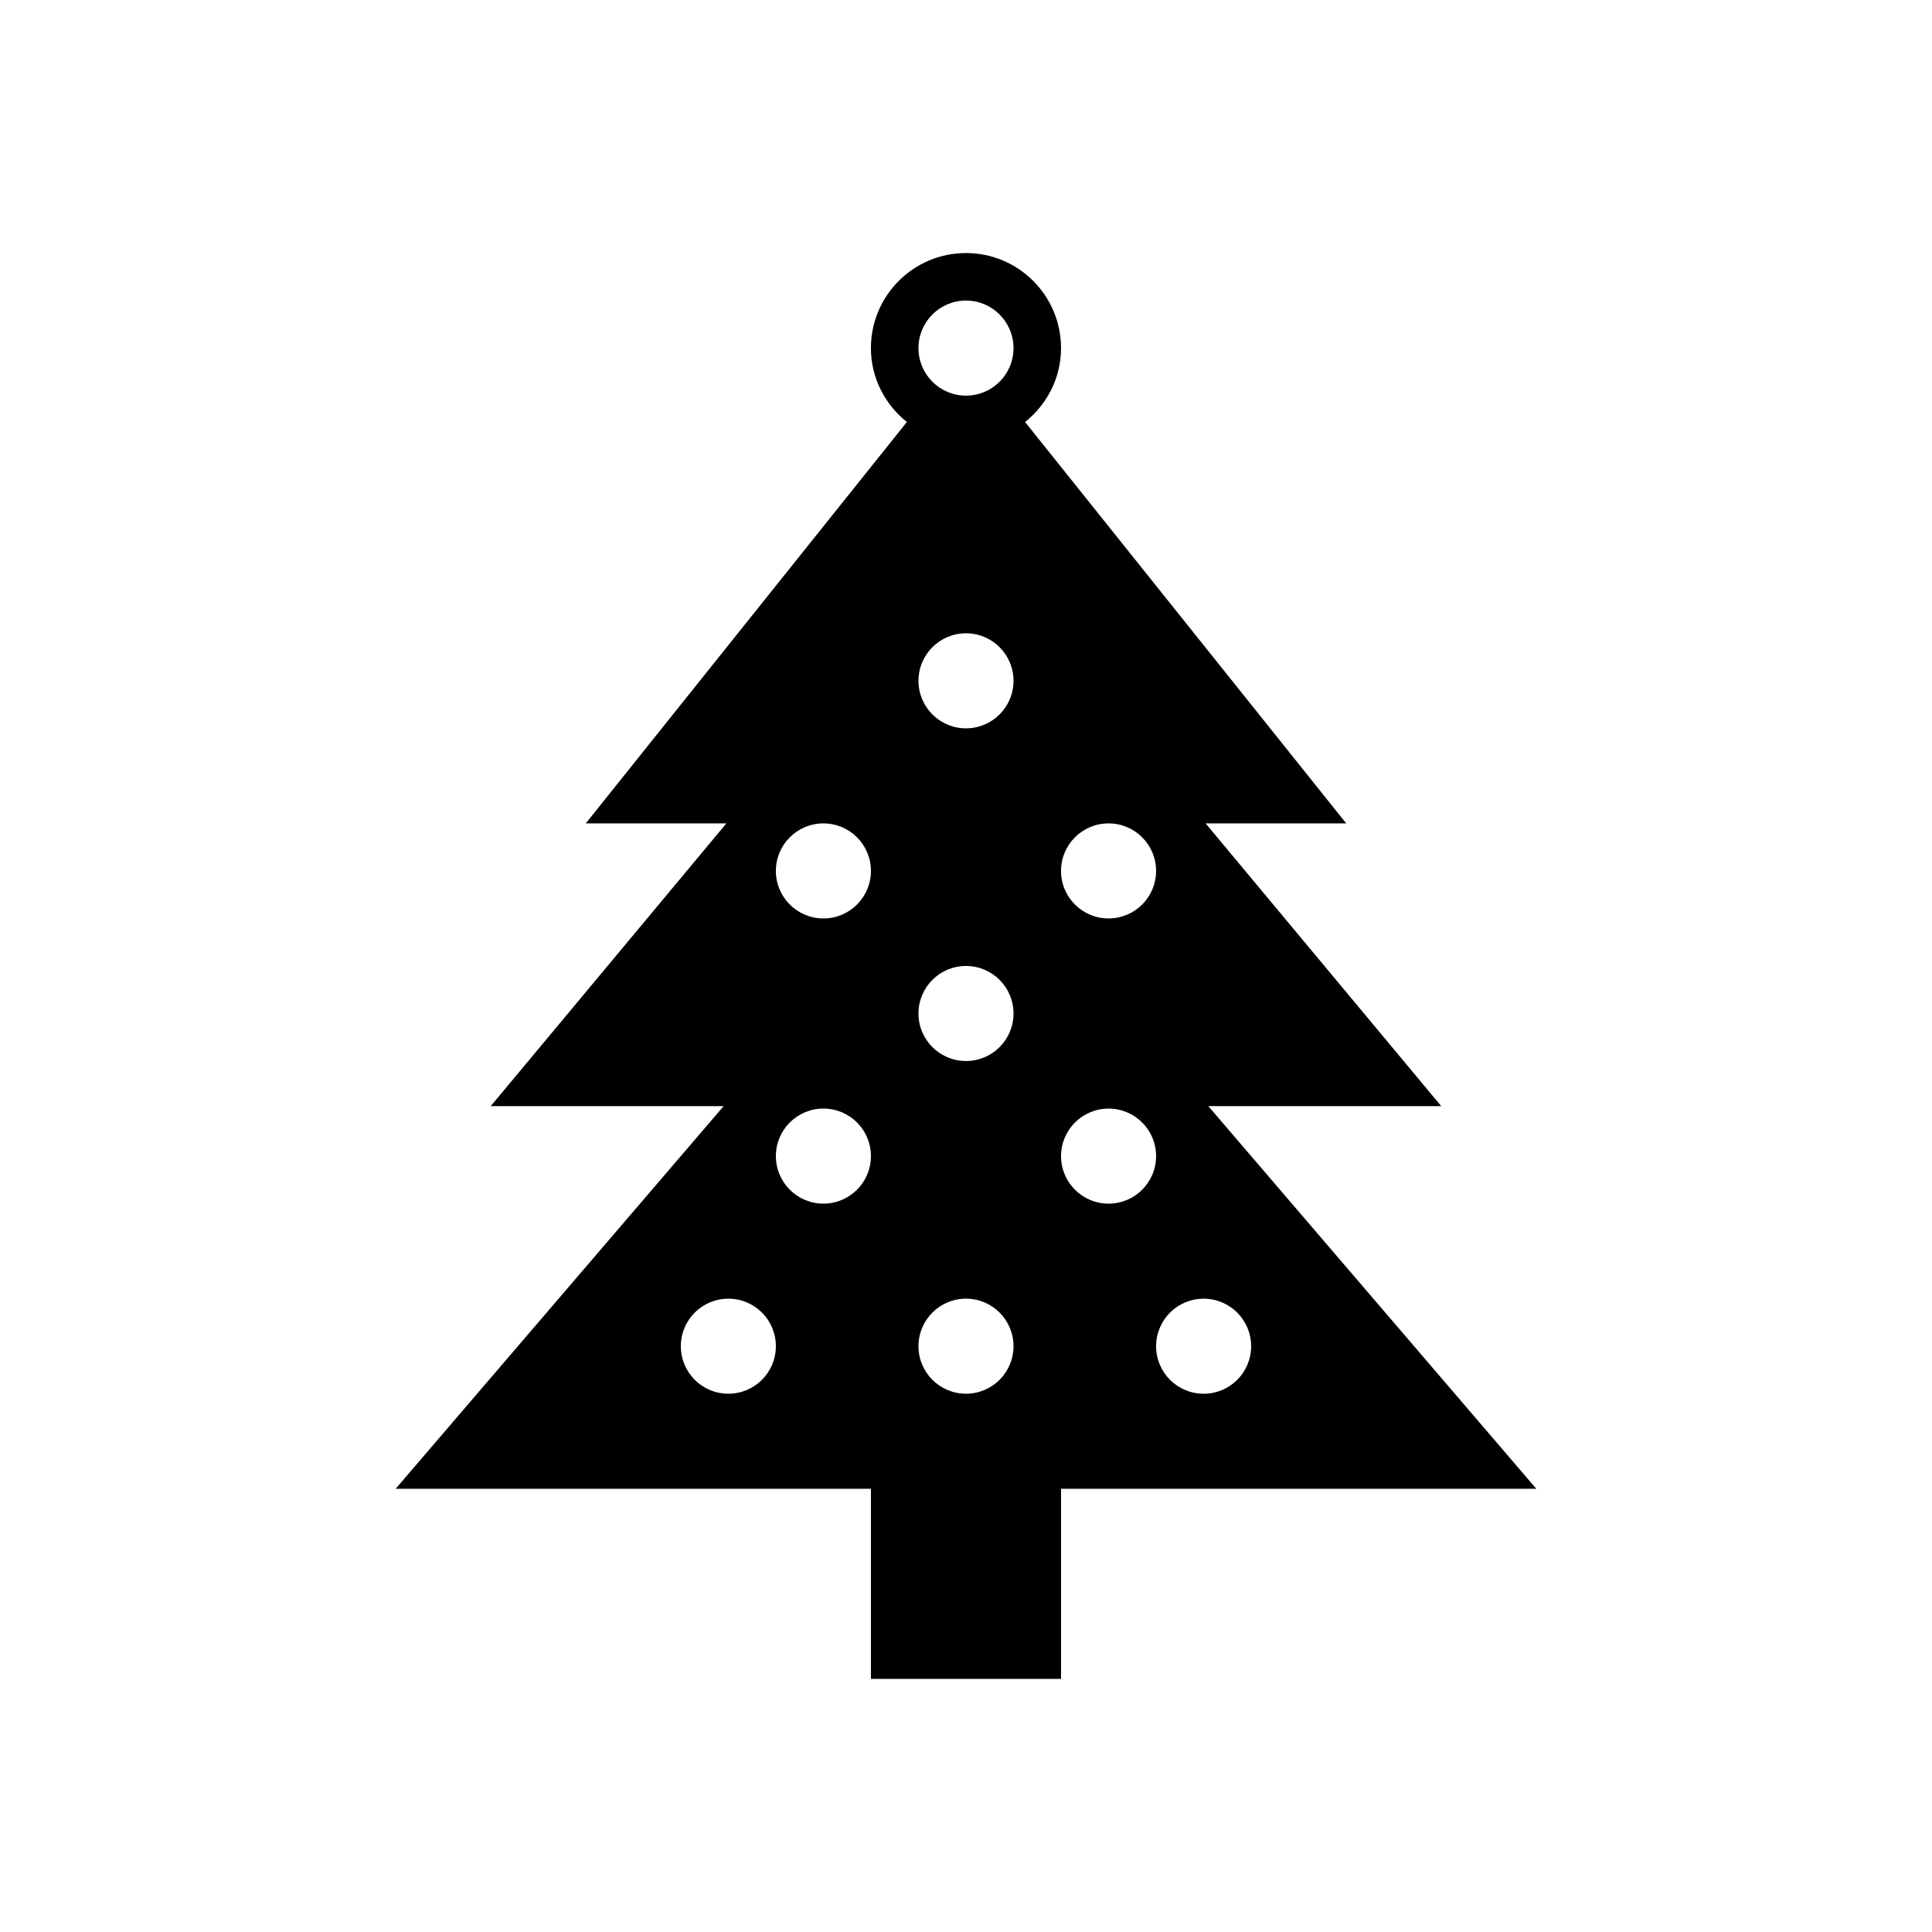 <?xml version="1.0" encoding="UTF-8"?>
<!-- The Best Svg Icon site in the world: iconSvg.co, Visit us! https://iconsvg.co -->
<svg fill="#000000" width="800px" height="800px" version="1.1" viewBox="144 144 512 512" xmlns="http://www.w3.org/2000/svg">
 <path d="m464.22 437.14h61.727l-62.445-74.934h37.258l-85.102-106.37c5.769-4.613 9.527-11.625 9.527-19.582 0-13.914-11.273-25.191-25.191-25.191-13.914 0-25.191 11.273-25.191 25.191 0 7.961 3.758 14.969 9.527 19.582l-85.094 106.37h37.258l-62.449 74.934h61.727l-86.918 101.4h125.95v50.383h50.383v-50.383h125.95zm-127.2 76.211c-6.957 0-12.594-5.637-12.594-12.594s5.637-12.594 12.594-12.594c6.957-0.004 12.594 5.637 12.594 12.594s-5.637 12.594-12.594 12.594zm25.188-50.379c-6.957 0-12.594-5.637-12.594-12.594 0-6.957 5.637-12.594 12.594-12.594 6.961-0.004 12.598 5.633 12.598 12.59 0 6.957-5.637 12.598-12.598 12.598zm0-75.574c-6.957 0-12.594-5.637-12.594-12.594 0-6.957 5.637-12.594 12.594-12.594 6.961-0.004 12.598 5.637 12.598 12.594 0 6.957-5.637 12.594-12.598 12.594zm37.789 125.95c-6.957 0-12.594-5.637-12.594-12.594s5.637-12.594 12.594-12.594 12.594 5.637 12.594 12.594-5.637 12.594-12.594 12.594zm0-88.168c-6.957 0-12.594-5.637-12.594-12.594-0.004-6.957 5.633-12.594 12.594-12.594 6.957 0 12.594 5.637 12.594 12.594s-5.637 12.594-12.594 12.594zm0-88.164c-6.957 0-12.594-5.637-12.594-12.594 0-6.957 5.637-12.594 12.594-12.594s12.594 5.637 12.594 12.594c0 6.953-5.637 12.594-12.594 12.594zm0-88.168c-6.957 0-12.594-5.637-12.594-12.594-0.004-6.957 5.633-12.598 12.594-12.598 6.957 0 12.594 5.637 12.594 12.594 0 6.961-5.637 12.598-12.594 12.598zm37.785 113.36c6.957 0 12.594 5.637 12.594 12.594 0 6.957-5.637 12.594-12.594 12.594-6.957 0.004-12.598-5.633-12.598-12.59 0-6.957 5.641-12.598 12.598-12.598zm0 100.77c-6.957 0-12.594-5.637-12.594-12.594 0-6.957 5.637-12.594 12.594-12.594 6.957-0.004 12.594 5.633 12.594 12.59 0 6.957-5.637 12.598-12.594 12.598zm25.191 50.379c-6.957 0-12.594-5.637-12.594-12.594s5.637-12.594 12.594-12.594c6.957-0.004 12.594 5.637 12.594 12.594s-5.637 12.594-12.594 12.594z"/>
</svg>